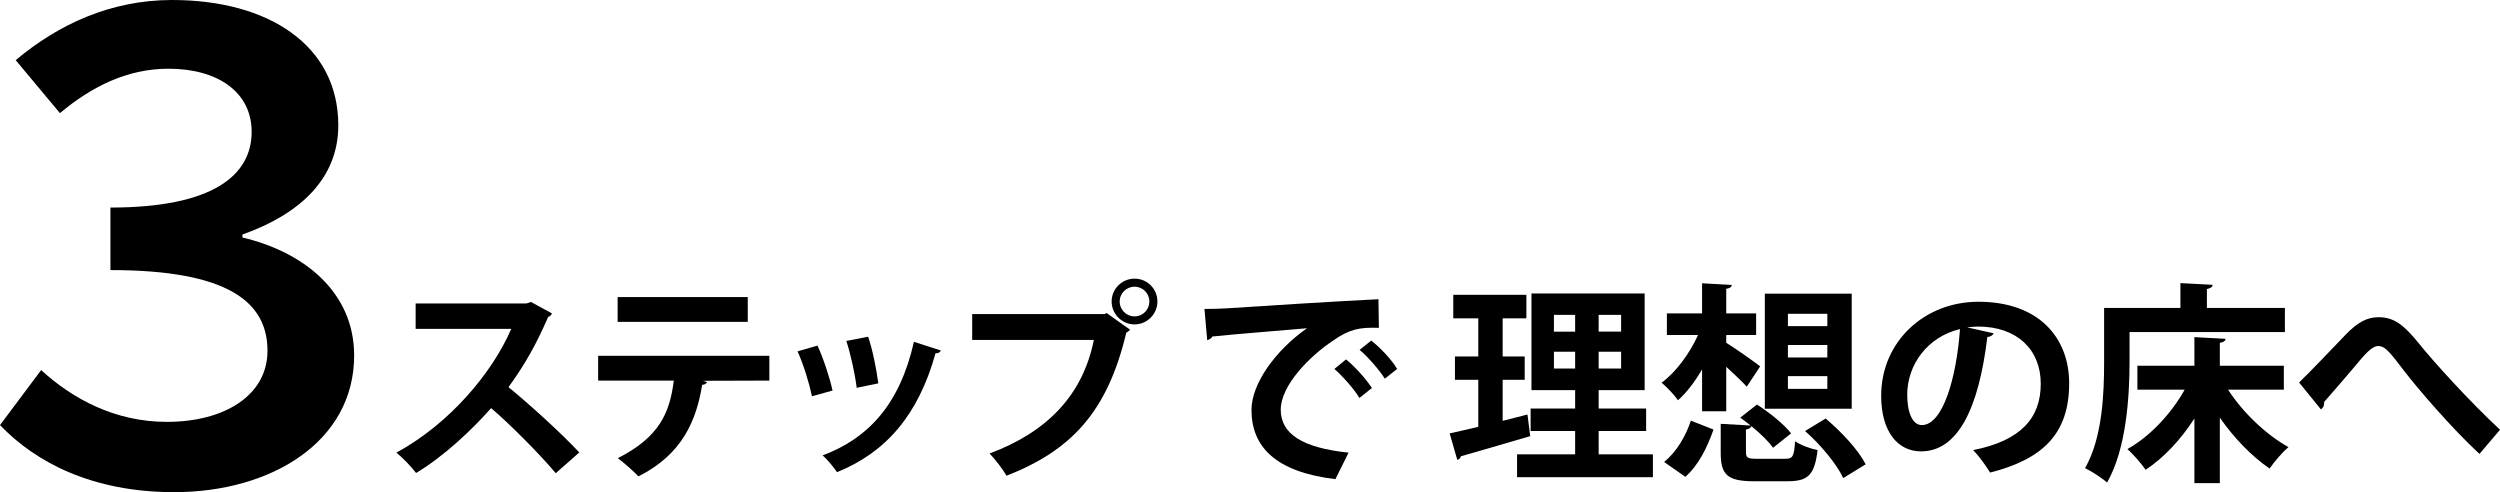 <!-- Generator: Adobe Illustrator 25.0.0, SVG Export Plug-In  -->
<svg version="1.1" xmlns="http://www.w3.org/2000/svg" xmlns:xlink="http://www.w3.org/1999/xlink" x="0px" y="0px"
	 width="177.614px" height="34.965px" viewBox="0 0 177.614 34.965"
	 style="overflow:visible;enable-background:new 0 0 177.614 34.965;" xml:space="preserve">
<defs>
</defs>
<g>
	<path d="M0,30.201l2.923-3.908c2.223,2.04,5.249,3.679,8.929,3.679c4.119,0,7.152-1.896,7.152-5.052
		c0-3.479-2.825-5.732-11.159-5.732v-4.442c7.274,0,10.033-2.286,10.033-5.386c0-2.782-2.359-4.478-5.91-4.478
		c-2.904,0-5.446,1.255-7.709,3.155L1.115,4.274C4.154,1.722,7.884,0,12.225,0c6.857,0,11.81,3.22,11.81,8.906
		c0,3.765-2.706,6.301-6.81,7.755v0.212c4.363,1.031,7.936,3.878,7.936,8.381c0,6.118-5.874,9.712-12.791,9.712
		C6.585,34.965,2.546,32.864,0,30.201z"/>
</g>
<g>
	<g>
		<path d="M39.212,22.266c-0.045,0.12-0.15,0.21-0.27,0.256c-0.844,1.942-1.626,3.342-2.816,4.983
			c1.476,1.206,3.69,3.208,5.03,4.639l-1.672,1.475c-1.174-1.4-3.328-3.553-4.592-4.623c-1.416,1.597-3.373,3.434-5.331,4.608
			c-0.301-0.406-0.964-1.099-1.4-1.446c3.749-2.033,6.806-5.646,8.161-8.793H29.53v-1.807h7.876l0.316-0.105L39.212,22.266z"/>
		<path d="M54.66,27.039l-4.728,0.015l0.302,0.09c-0.045,0.09-0.152,0.196-0.347,0.196c-0.406,2.469-1.37,4.924-4.532,6.505
			c-0.286-0.316-1.054-0.994-1.46-1.295c2.967-1.505,3.69-3.237,3.976-5.511h-5.376v-1.762H54.66V27.039z M53.125,22.868H43.88
			v-1.761h9.245V22.868z"/>
		<path d="M58.078,24.554c0.422,0.904,0.874,2.289,1.07,3.193l-1.461,0.406c-0.196-0.933-0.602-2.259-1.024-3.192L58.078,24.554z
			 M66.842,24.901c-0.045,0.121-0.18,0.212-0.377,0.196c-1.234,4.443-3.569,7.062-7.001,8.448c-0.196-0.301-0.678-0.904-1.024-1.19
			c3.222-1.205,5.481-3.599,6.49-8.07L66.842,24.901z M61.677,23.922c0.317,0.918,0.603,2.364,0.723,3.313l-1.536,0.316
			c-0.12-0.993-0.422-2.364-0.737-3.328L61.677,23.922z"/>
		<path d="M69.07,22.312h9.41l0.136-0.076l1.672,1.19c-0.076,0.075-0.152,0.15-0.271,0.21c-1.34,5.632-3.9,8.357-8.508,10.164
			c-0.27-0.482-0.828-1.19-1.205-1.581c4.081-1.52,6.626-4.141,7.409-8.07H69.07V22.312z M80.603,19.796
			c0.904,0,1.626,0.724,1.626,1.626c0,0.889-0.723,1.626-1.626,1.626c-0.888,0-1.626-0.737-1.626-1.626
			C78.977,20.489,79.745,19.796,80.603,19.796z M81.657,21.423c0-0.587-0.467-1.054-1.054-1.054c-0.572,0-1.054,0.467-1.054,1.054
			c0,0.587,0.482,1.054,1.054,1.054C81.221,22.477,81.657,21.98,81.657,21.423z"/>
		<path d="M85.572,21.95c0.467,0,1.159-0.015,1.581-0.045c1.732-0.12,8.236-0.527,10.781-0.647l0.029,2.033
			c-1.34-0.045-2.078,0.076-3.268,0.918c-1.656,1.099-3.703,3.177-3.703,4.894c0,1.716,1.52,2.71,4.818,3.056l-0.934,1.882
			c-4.277-0.511-5.963-2.319-5.963-4.924c0-1.837,1.686-4.217,3.945-5.797c-1.866,0.165-5.345,0.437-6.73,0.587
			c-0.031,0.12-0.226,0.225-0.362,0.256L85.572,21.95z M95.631,25.534c0.647,0.526,1.43,1.4,1.837,2.033l-0.889,0.707
			c-0.33-0.587-1.234-1.596-1.776-2.062L95.631,25.534z M97.422,24.194c0.678,0.542,1.446,1.355,1.837,2.018l-0.873,0.692
			c-0.346-0.558-1.19-1.551-1.792-2.047L97.422,24.194z"/>
		<path d="M106.757,29.9l1.761-0.451c0,0.015,0.016,0.045,0.196,1.536c-1.792,0.527-3.704,1.084-4.924,1.43
			c-0.029,0.152-0.15,0.226-0.256,0.257l-0.542-1.882c0.571-0.121,1.265-0.286,2.033-0.467v-3.342h-1.657v-1.657h1.657v-2.71h-1.777
			v-1.672h5.195v1.672h-1.686v2.71h1.565v1.657h-1.565V29.9z M113.577,32.28h3.855v1.625h-9.651V32.28h4.126v-1.657h-3.162v-1.596
			h3.162v-1.31h-3.103V20.85h8.041v6.867h-3.268v1.31h3.373v1.596h-3.373V32.28z M110.4,22.372v1.19h1.507v-1.19H110.4z
			 M110.4,26.181h1.507v-1.19H110.4V26.181z M115.173,23.561v-1.19h-1.596v1.19H115.173z M115.173,26.181v-1.19h-1.596v1.19H115.173
			z"/>
		<path d="M120.925,29.222v-2.982c-0.511,0.889-1.099,1.657-1.716,2.199c-0.257-0.391-0.799-0.949-1.159-1.25
			c1.008-0.737,1.987-2.063,2.589-3.388h-2.214v-1.536h2.5v-2.139l2.108,0.121c-0.015,0.15-0.121,0.226-0.391,0.271v1.746h2.123
			v1.536h-2.123v0.556c0.602,0.362,2.047,1.386,2.409,1.672l-0.949,1.446c-0.346-0.377-0.918-0.918-1.46-1.416v3.162H120.925z
			 M121.738,30.517c-0.422,1.205-1.038,2.514-2.002,3.358l-1.507-1.054c0.858-0.693,1.536-1.822,1.898-2.936L121.738,30.517z
			 M124.042,32.113c0,0.422,0.12,0.482,0.797,0.482h1.988c0.542,0,0.632-0.15,0.707-1.25c0.362,0.271,1.115,0.542,1.597,0.632
			c-0.212,1.792-0.693,2.214-2.139,2.214h-2.379c-1.927,0-2.364-0.482-2.364-2.047v-2.033l2.123,0.12
			c-0.241-0.196-0.498-0.391-0.737-0.556l1.189-0.934c0.873,0.558,1.927,1.4,2.424,2.048l-1.279,1.024
			c-0.317-0.452-0.918-1.024-1.536-1.536c-0.045,0.12-0.165,0.196-0.391,0.241V32.113z M131.556,20.866v8.175h-6.173v-8.175H131.556
			z M129.824,23.169v-0.873h-2.801v0.873H129.824z M129.824,25.398v-0.889h-2.801v0.889H129.824z M129.824,27.626v-0.904h-2.801
			v0.904H129.824z M130.953,33.966c-0.437-0.964-1.596-2.364-2.71-3.343l1.46-0.888c1.115,0.933,2.335,2.243,2.846,3.252
			L130.953,33.966z"/>
		<path d="M141.644,23.681c-0.06,0.136-0.241,0.256-0.452,0.256c-0.616,5.15-2.123,8.131-4.712,8.131
			c-1.641,0-2.831-1.386-2.831-3.945c0-3.855,3.072-6.685,6.911-6.685c4.262,0,6.445,2.529,6.445,5.797
			c0,3.538-1.822,5.375-5.617,6.339c-0.285-0.451-0.707-1.084-1.205-1.596c3.434-0.678,4.804-2.319,4.804-4.712
			c0-2.425-1.686-4.066-4.456-4.066c-0.271,0-0.512,0.031-0.768,0.06L141.644,23.681z M139.249,23.38
			c-2.288,0.542-3.749,2.514-3.749,4.668c0,1.265,0.377,2.152,1.039,2.152C138.014,30.201,138.994,26.904,139.249,23.38z"/>
		<path d="M151.295,23.591v2.108c0,2.454-0.226,6.204-1.597,8.583c-0.33-0.301-1.144-0.828-1.565-1.024
			c1.25-2.168,1.355-5.36,1.355-7.559v-3.824h5.421v-1.762l2.288,0.121c-0.015,0.15-0.12,0.241-0.406,0.301v1.34h5.541v1.716
			H151.295z M162.256,27.686h-3.96c1.038,1.612,2.695,3.192,4.291,4.081c-0.437,0.361-1.024,1.054-1.34,1.52
			c-1.265-0.857-2.514-2.152-3.538-3.613v4.652h-1.807v-4.592c-0.964,1.491-2.168,2.786-3.463,3.643
			c-0.301-0.437-0.888-1.114-1.295-1.475c1.597-0.889,3.117-2.514,4.066-4.217h-3.358v-1.701h4.05v-2.033l2.214,0.12
			c-0.015,0.15-0.136,0.241-0.406,0.286v1.626h4.547V27.686z"/>
		<path d="M163.34,27.175c0.858-0.829,2.53-2.59,3.268-3.358c0.918-0.964,1.596-1.28,2.379-1.28c1.085,0,1.777,0.527,2.831,1.822
			c1.084,1.355,3.599,4.126,5.797,6.173l-1.46,1.717c-1.958-1.807-4.367-4.623-5.285-5.813c-0.978-1.265-1.37-1.852-1.897-1.852
			c-0.451,0-0.904,0.511-1.762,1.551c-0.497,0.587-1.491,1.746-2.092,2.424c0.015,0.302-0.09,0.422-0.226,0.527L163.34,27.175z"/>
	</g>
</g>
</svg>